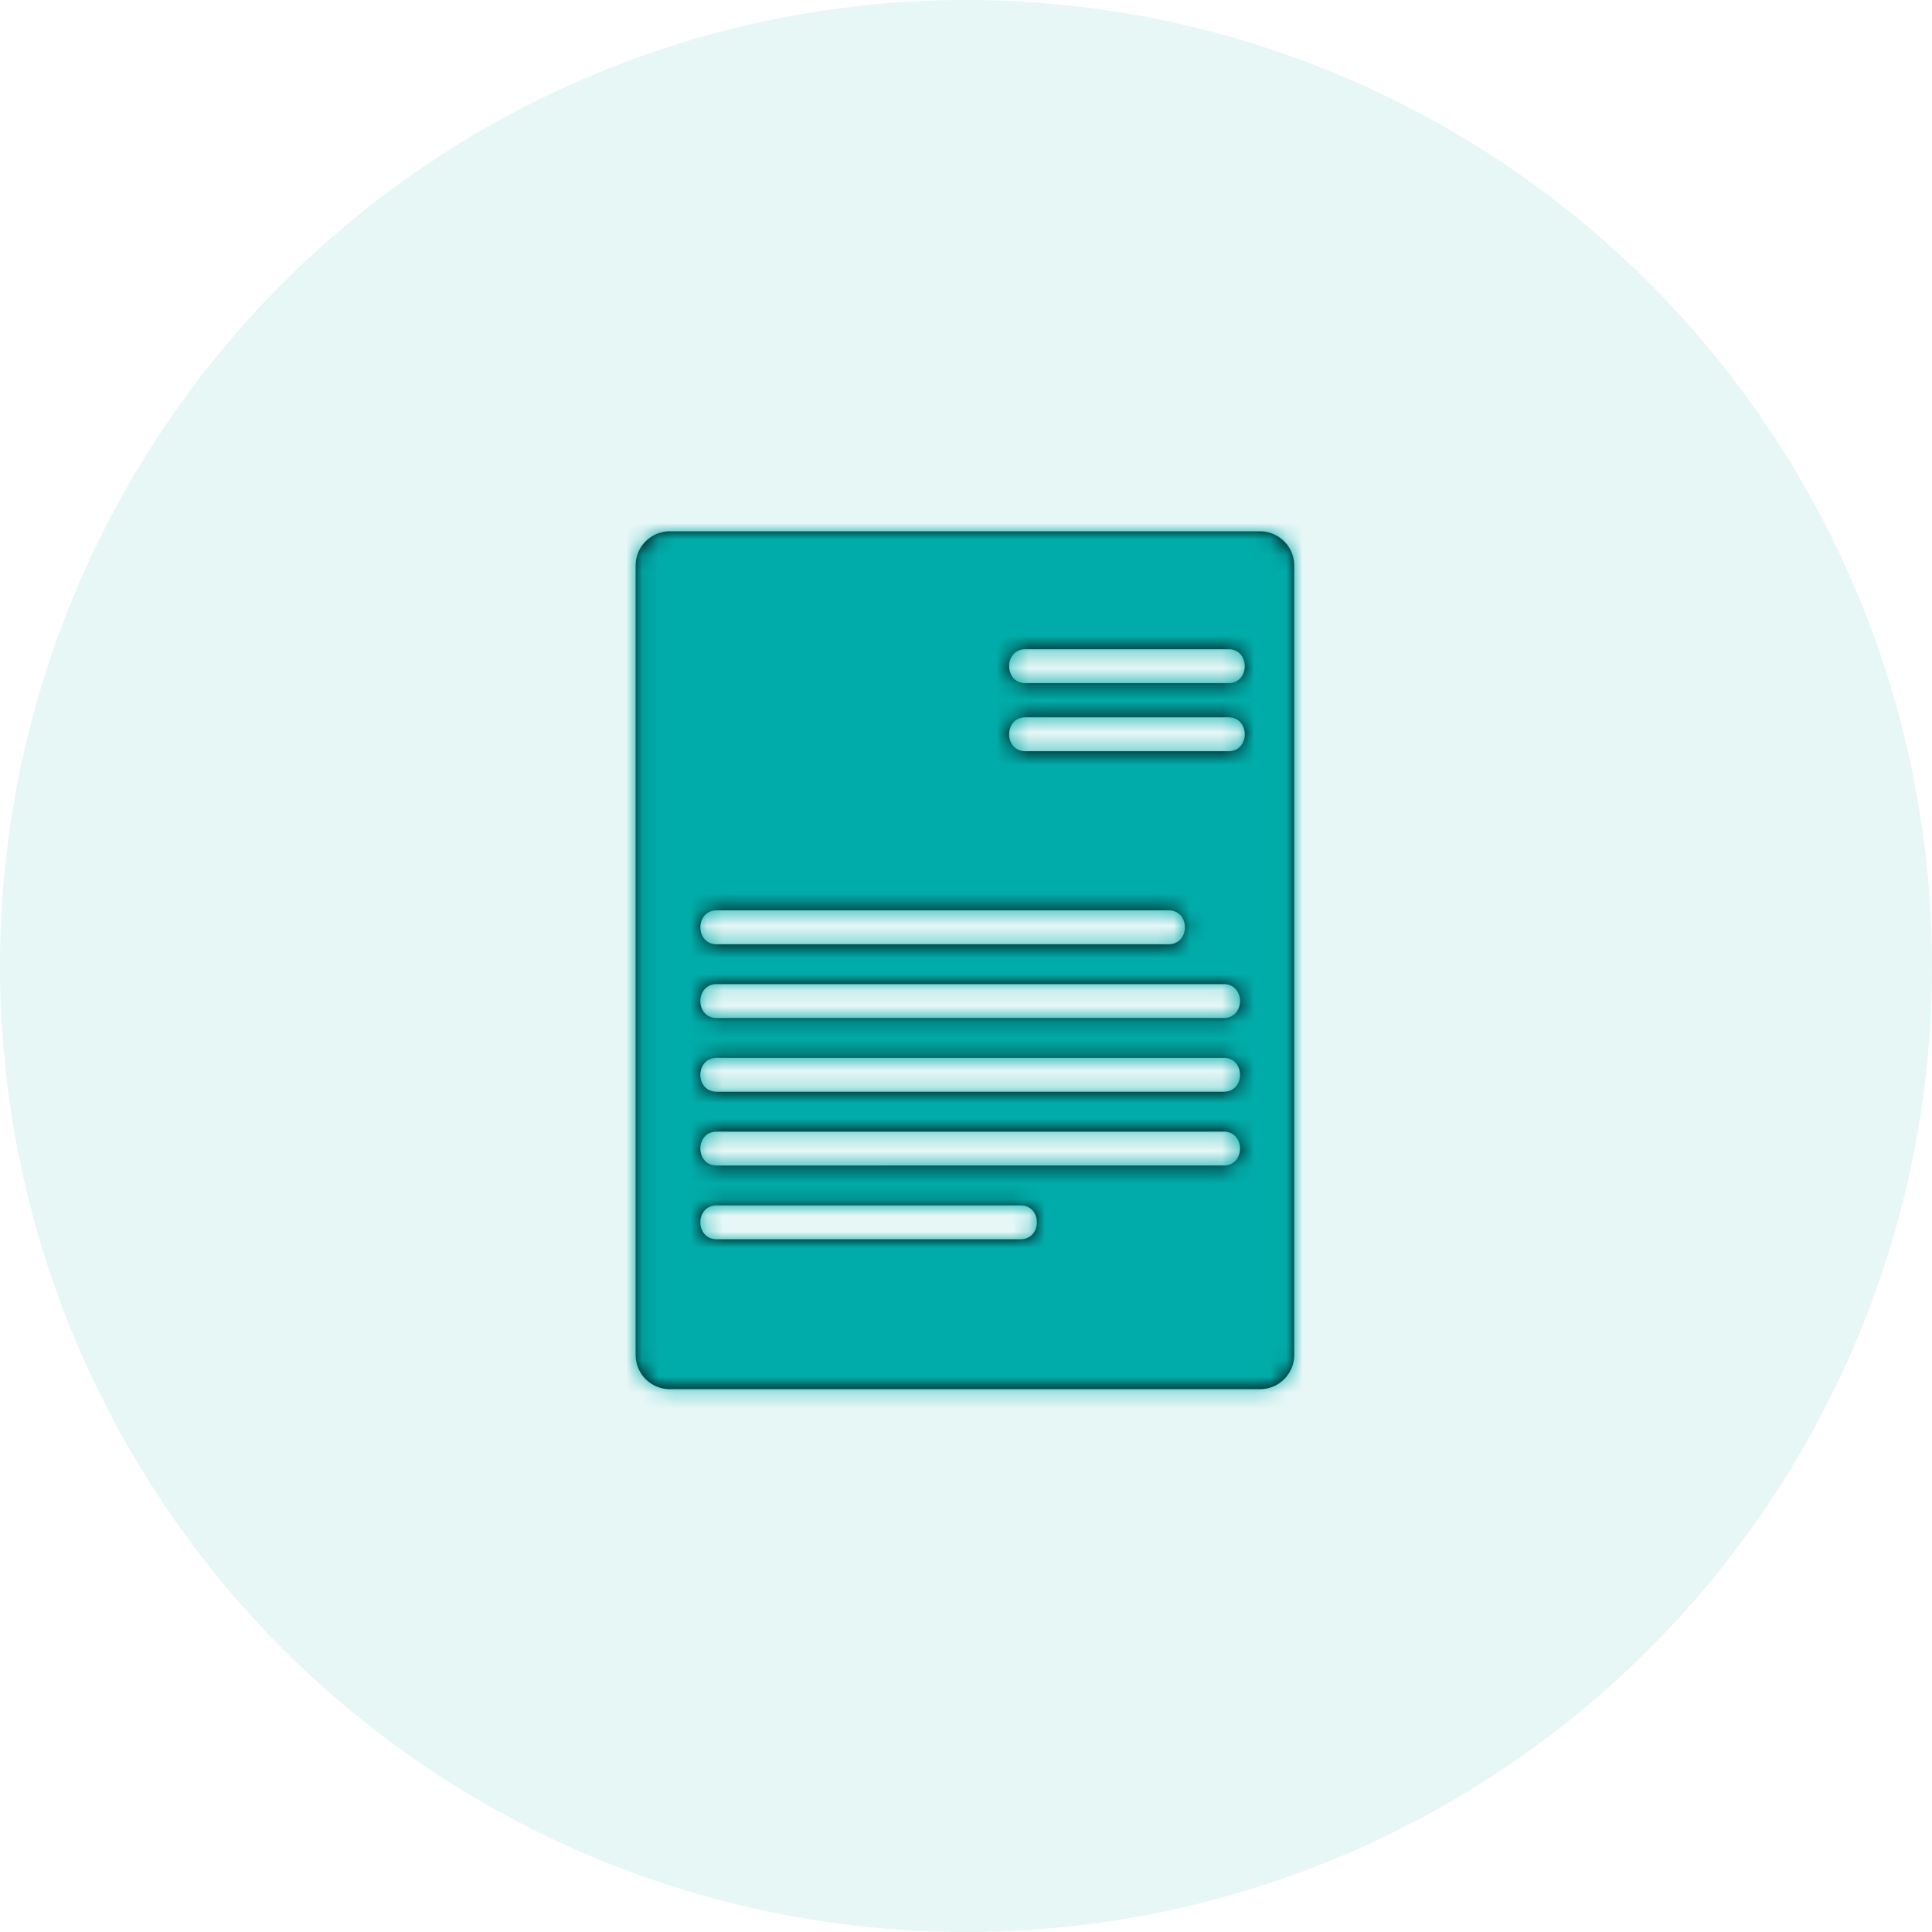 <?xml version="1.0" encoding="UTF-8"?> <svg xmlns="http://www.w3.org/2000/svg" xmlns:xlink="http://www.w3.org/1999/xlink" width="120" height="120"><defs><path d="M36.901 9.43h-12.61c-1.353 0-1.35-2.105 0-2.105h12.61c1.353 0 1.35 2.105 0 2.105m0 4.23h-12.61c-1.353 0-1.35-2.105 0-2.105h12.61c1.353 0 1.35 2.105 0 2.105m-.295 16.57H5.113c-1.352 0-1.35-2.105 0-2.105h31.493c1.352 0 1.35 2.105 0 2.105m0 4.58H5.113c-1.352 0-1.35-2.104 0-2.104h31.493c1.352 0 1.35 2.104 0 2.104m0 4.582H5.113c-1.352 0-1.35-2.105 0-2.105h31.493c1.352 0 1.35 2.105 0 2.105m-12.618 4.58H5.113c-1.352 0-1.35-2.104 0-2.104h18.875c1.352 0 1.35 2.104 0 2.104M5.113 23.544h28.07c1.353 0 1.352 2.105 0 2.105H5.114c-1.352 0-1.35-2.105 0-2.105M38.86 0H2.207A2.13 2.13 0 00.08 2.133v49.019a2.13 2.13 0 002.127 2.132H38.86a2.13 2.13 0 002.127-2.132V2.132A2.13 2.13 0 0038.859 0" id="a"></path></defs><g fill="none" fill-rule="evenodd"><circle fill="#00ACA9" opacity=".1" cx="60" cy="60" r="60"></circle><g transform="translate(39.4 33)"><mask id="b" fill="#fff"><use xlink:href="#a"></use></mask><use fill="#020303" xlink:href="#a"></use><g mask="url(#b)" fill="#00ACA9"><path d="M-49.462-27H90.662c1.926 0 2.624.2 3.328.577a3.925 3.925 0 011.633 1.633c.376.704.577 1.402.577 3.328v96.924c0 1.926-.2 2.624-.577 3.328a3.925 3.925 0 01-1.633 1.633c-.704.376-1.402.577-3.328.577H-49.462c-1.926 0-2.624-.2-3.328-.577a3.925 3.925 0 01-1.633-1.633c-.376-.704-.577-1.402-.577-3.328v-96.924c0-1.926.2-2.624.577-3.328a3.925 3.925 0 011.633-1.633c.704-.376 1.402-.577 3.328-.577z"></path></g></g></g></svg> 
